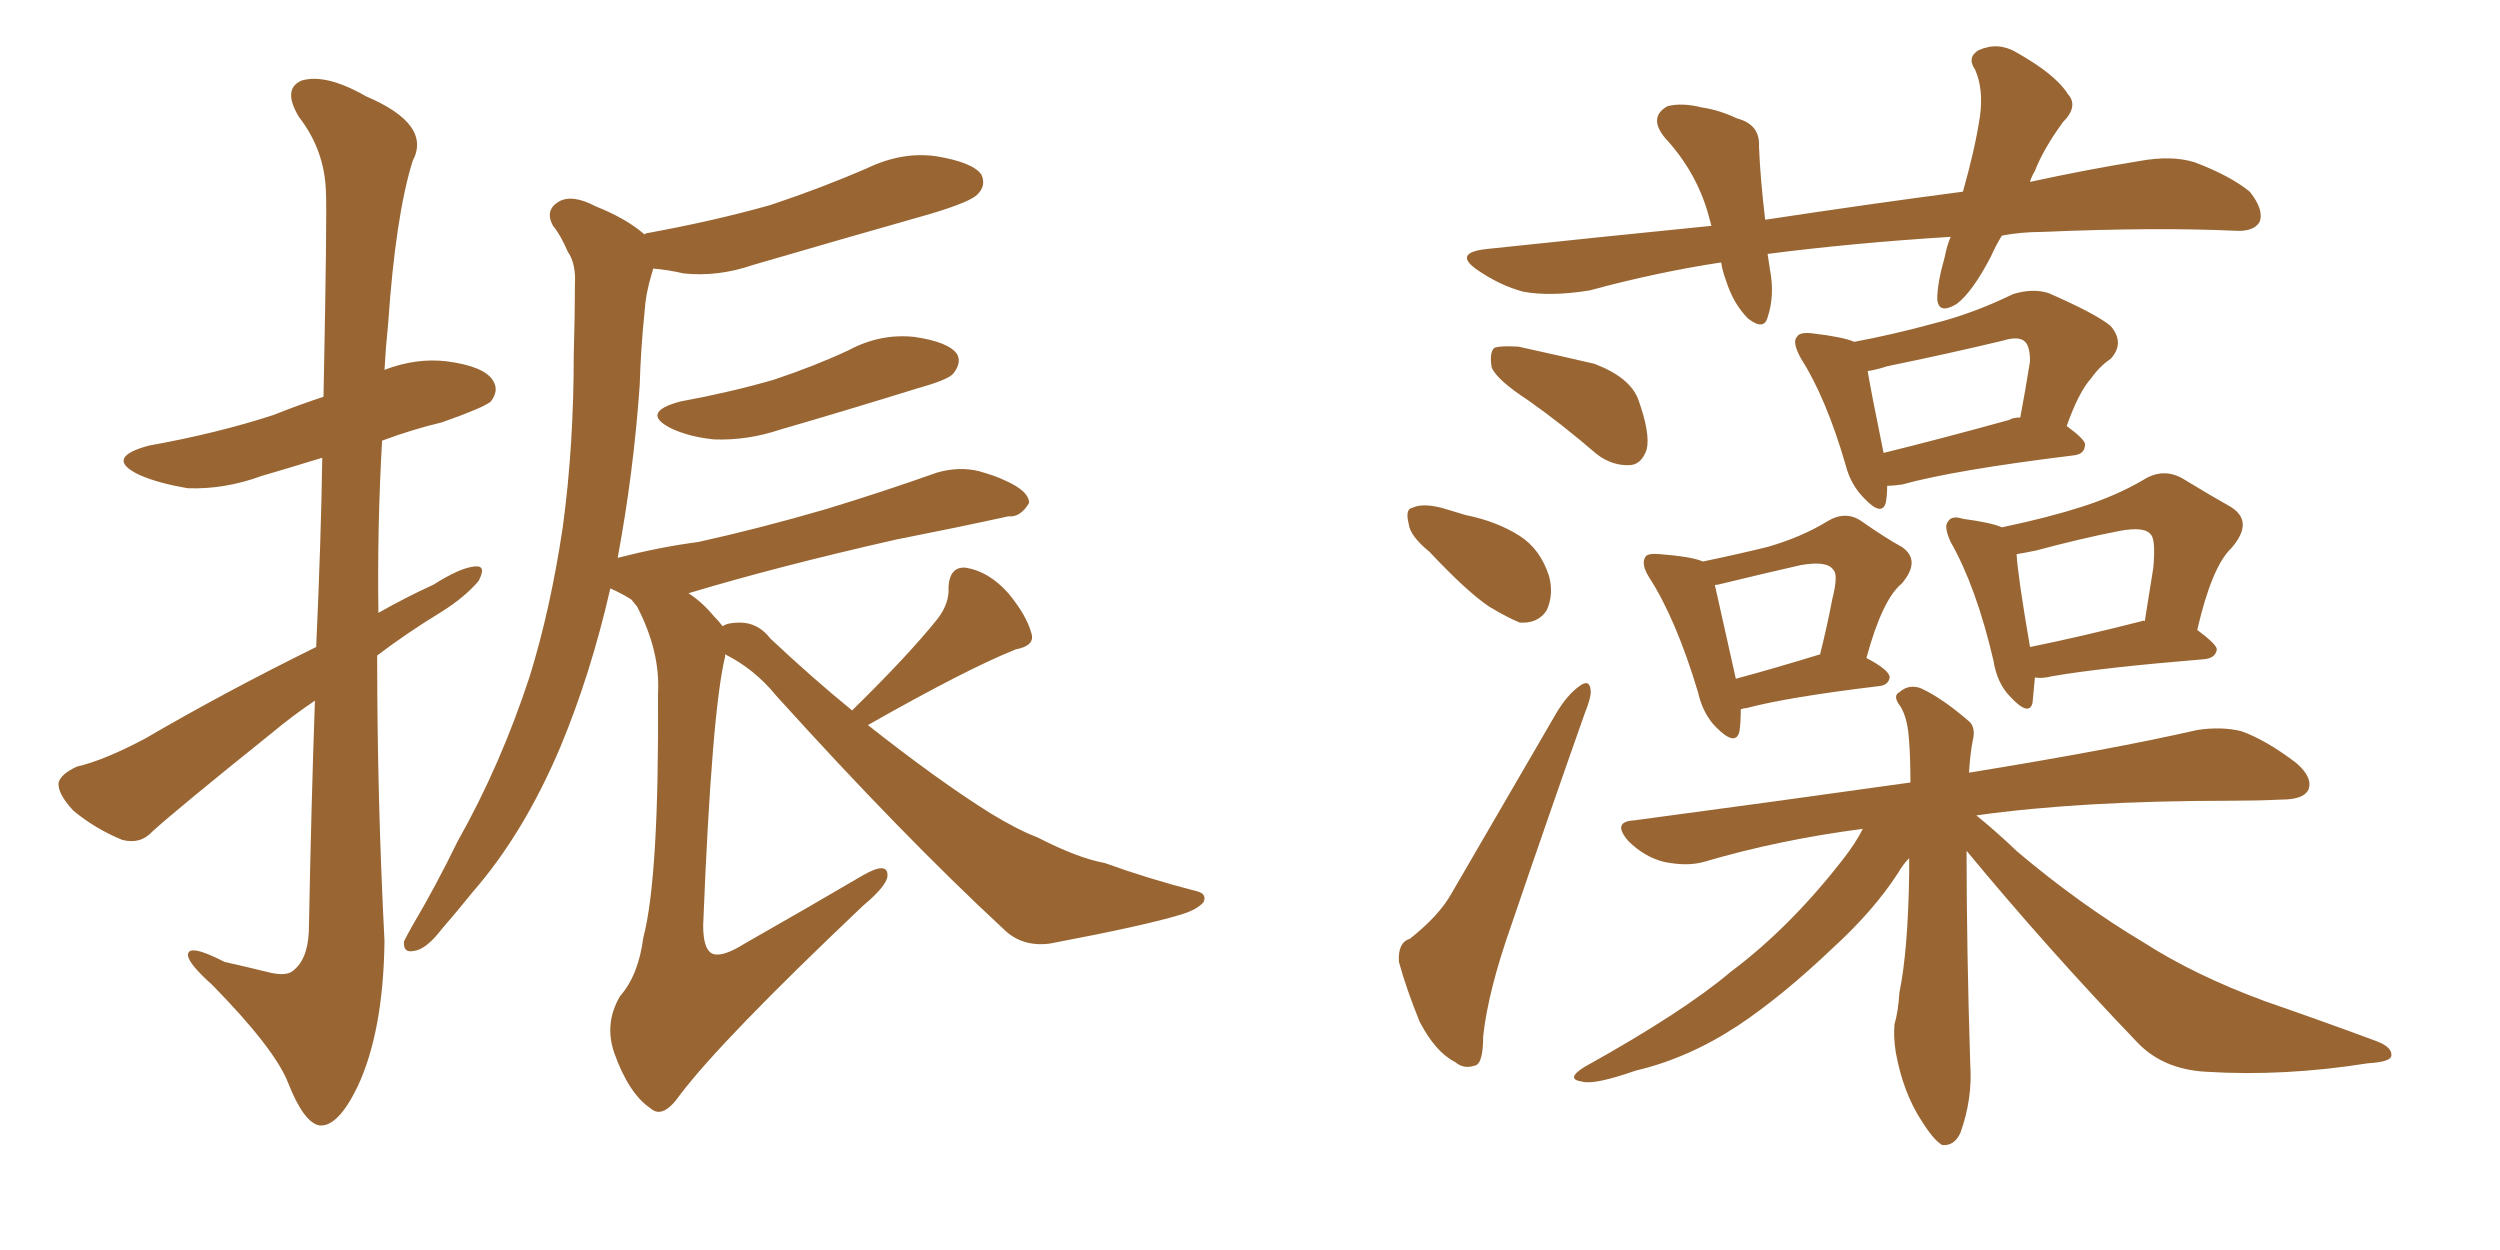 <svg xmlns="http://www.w3.org/2000/svg" xmlns:xlink="http://www.w3.org/1999/xlink" width="300" height="150"><path fill="#996633" padding="10" d="M37.94 77.64L37.94 77.64Q38.53 64.75 38.67 54.93L38.67 54.93Q34.86 56.10 31.35 57.13L31.35 57.13Q26.95 58.74 22.56 58.59L22.56 58.59Q19.04 58.01 16.70 56.98L16.70 56.98Q12.45 54.93 17.87 53.47L17.87 53.47Q26.07 52.00 32.81 49.80L32.81 49.80Q35.74 48.63 38.82 47.61L38.82 47.61Q39.26 25.63 39.11 23.00L39.11 23.00Q38.96 18.02 35.89 14.06L35.89 14.06Q33.84 10.69 36.18 9.67L36.18 9.67Q39.11 8.79 43.95 11.57L43.95 11.57Q51.86 14.94 49.51 19.34L49.51 19.34Q47.46 25.93 46.58 38.82L46.58 38.82Q46.29 41.60 46.14 44.38L46.14 44.38Q49.95 42.92 53.61 43.36L53.61 43.36Q58.15 43.95 59.18 45.70L59.18 45.70Q59.91 46.88 58.89 48.19L58.89 48.19Q58.01 48.93 53.03 50.68L53.03 50.68Q49.37 51.56 45.85 52.88L45.85 52.88Q45.26 63.28 45.41 73.54L45.41 73.54Q48.78 71.63 52.00 70.17L52.00 70.17Q55.22 68.12 56.98 67.97L56.98 67.97Q58.45 67.82 57.42 69.73L57.42 69.73Q55.81 71.63 53.03 73.39L53.03 73.39Q48.93 75.88 45.26 78.66L45.26 78.66Q45.26 95.80 46.14 112.94L46.14 112.94Q46.00 123.78 42.92 130.37L42.92 130.37Q40.58 135.21 38.38 135.06L38.38 135.06Q36.47 134.77 34.57 129.93L34.57 129.93Q32.96 125.83 25.49 118.21L25.49 118.21Q22.71 115.72 22.56 114.70L22.56 114.70Q22.41 113.09 26.95 115.43L26.95 115.43Q29.59 116.02 31.93 116.60L31.93 116.60Q34.13 117.19 35.01 116.60L35.01 116.60Q36.91 115.28 37.06 111.77L37.06 111.77Q37.35 96.53 37.79 84.08L37.79 84.08Q35.16 85.84 32.52 88.04L32.52 88.04Q21.39 96.97 18.31 99.76L18.31 99.76Q16.85 101.37 14.65 100.78L14.65 100.78Q11.43 99.46 8.79 97.27L8.79 97.27Q6.88 95.21 7.03 93.90L7.03 93.90Q7.32 92.87 9.23 91.99L9.23 91.99Q12.45 91.26 17.43 88.62L17.43 88.62Q26.95 83.06 37.94 77.64ZM81.59 48.19L81.59 48.19Q87.89 47.02 92.87 45.56L92.87 45.56Q97.71 43.95 101.81 42.04L101.81 42.04Q105.62 39.99 109.72 40.43L109.72 40.43Q113.82 41.02 114.84 42.48L114.84 42.48Q115.43 43.51 114.40 44.82L114.40 44.82Q113.82 45.56 110.16 46.58L110.16 46.58Q101.66 49.22 93.60 51.56L93.60 51.56Q89.65 52.88 85.69 52.73L85.69 52.73Q82.76 52.44 80.57 51.42L80.57 51.42Q76.76 49.51 81.59 48.19ZM102.25 85.25L102.25 85.25L102.25 85.25Q108.98 78.66 112.50 74.27L112.50 74.27Q113.96 72.36 113.82 70.46L113.82 70.46Q113.96 67.97 115.87 68.12L115.87 68.12Q118.65 68.55 121.00 71.19L121.00 71.19Q123.19 73.83 123.78 76.03L123.78 76.03Q124.22 77.49 121.88 77.93L121.88 77.93Q116.02 80.27 104.15 87.01L104.15 87.01Q112.50 93.60 118.80 97.56L118.80 97.56Q122.17 99.61 124.51 100.49L124.51 100.49Q129.35 102.98 132.57 103.56L132.57 103.56Q137.84 105.47 143.55 106.93L143.55 106.93Q144.87 107.23 144.43 108.25L144.43 108.25Q143.70 109.13 141.80 109.72L141.80 109.72Q137.55 111.04 125.98 113.23L125.98 113.23Q122.61 113.67 120.41 111.47L120.41 111.47Q108.25 100.20 93.16 83.50L93.16 83.50Q90.53 80.27 87.01 78.52L87.01 78.52Q87.01 78.66 87.01 78.81L87.01 78.81Q85.40 85.40 84.38 111.04L84.38 111.04Q84.38 113.82 85.40 114.40L85.40 114.40Q86.57 114.99 89.36 113.23L89.36 113.23Q96.83 108.98 103.56 105.03L103.56 105.03Q106.64 103.27 106.49 105.18L106.49 105.18Q106.35 106.35 103.56 108.69L103.56 108.69Q86.57 124.80 81.59 131.40L81.59 131.40Q79.54 134.33 78.08 133.01L78.08 133.01Q75.44 131.25 73.68 126.27L73.68 126.27Q72.51 122.75 74.41 119.53L74.41 119.53Q76.61 117.04 77.20 112.50L77.20 112.50Q79.10 105.32 78.96 83.20L78.96 83.20Q79.25 78.22 76.46 72.80L76.46 72.80Q75.88 72.07 75.73 71.92L75.73 71.92Q74.56 71.19 73.24 70.61L73.24 70.61Q70.90 80.86 67.24 89.65L67.24 89.65Q62.84 100.05 56.69 107.08L56.69 107.08Q54.93 109.28 53.03 111.47L53.03 111.47Q51.12 113.96 49.66 114.11L49.66 114.11Q48.34 114.40 48.49 112.94L48.49 112.94Q48.93 112.06 49.51 111.04L49.51 111.04Q52.29 106.35 54.93 100.93L54.93 100.93Q60.06 91.85 63.57 81.15L63.57 81.15Q66.06 73.10 67.53 63.28L67.53 63.28Q68.85 53.61 68.85 42.48L68.85 42.48Q68.99 37.79 68.99 34.13L68.99 34.13Q69.14 31.64 68.12 30.18L68.12 30.18Q67.24 28.13 66.36 27.10L66.36 27.10Q65.33 25.20 67.09 24.17L67.09 24.17Q68.70 23.29 71.48 24.76L71.48 24.76Q75.15 26.22 77.34 28.13L77.34 28.13Q77.49 27.98 77.64 27.98L77.64 27.98Q85.69 26.51 92.43 24.61L92.43 24.61Q98.58 22.56 104.00 20.21L104.00 20.21Q108.25 18.16 112.35 18.75L112.35 18.75Q116.75 19.48 117.77 20.95L117.77 20.95Q118.36 22.27 117.33 23.29L117.33 23.29Q116.60 24.17 111.77 25.63L111.77 25.63Q100.93 28.71 90.38 31.79L90.38 31.79Q86.13 33.25 82.03 32.81L82.03 32.81Q80.13 32.37 78.37 32.23L78.37 32.23Q78.37 32.37 78.22 32.81L78.22 32.81Q77.49 35.16 77.34 37.50L77.34 37.50Q76.90 41.75 76.76 46.29L76.76 46.29Q76.03 56.69 74.12 66.94L74.12 66.94Q79.25 65.63 83.79 65.04L83.79 65.04Q91.11 63.43 99.17 61.08L99.17 61.08Q105.91 59.03 112.50 56.69L112.50 56.69Q115.14 55.96 117.48 56.54L117.48 56.54Q119.53 57.13 120.41 57.57L120.41 57.57Q123.49 58.89 123.49 60.35L123.49 60.35Q122.46 62.11 121.00 61.96L121.00 61.96Q114.99 63.28 107.52 64.75L107.52 64.75Q93.31 67.97 82.62 71.19L82.62 71.19Q84.23 72.22 85.69 73.97L85.69 73.97Q86.28 74.56 86.72 75.15L86.72 75.15Q87.30 74.71 88.77 74.71L88.77 74.71Q90.97 74.71 92.43 76.61L92.43 76.61Q97.41 81.30 102.25 85.25ZM183.40 48.05L183.40 48.05Q179.59 45.56 179.00 44.09L179.00 44.09Q178.71 42.33 179.30 41.75L179.30 41.75Q180.03 41.46 182.23 41.60L182.23 41.60Q186.91 42.63 191.31 43.65L191.31 43.65Q195.56 45.26 196.58 47.90L196.58 47.90Q198.05 52.00 197.61 53.91L197.61 53.91Q197.02 55.66 195.70 55.81L195.70 55.81Q193.51 55.96 191.60 54.49L191.60 54.49Q187.35 50.83 183.40 48.05ZM171.53 66.21L171.53 66.21Q169.19 64.31 169.04 62.84L169.04 62.84Q168.60 61.08 169.48 60.94L169.48 60.94Q170.65 60.35 173.00 60.94L173.00 60.94Q174.46 61.38 175.93 61.82L175.93 61.82Q179.59 62.55 182.37 64.31L182.37 64.31Q184.86 65.92 185.89 69.14L185.89 69.14Q186.47 71.34 185.60 73.24L185.60 73.24Q184.57 74.85 182.37 74.71L182.37 74.71Q180.91 74.12 178.71 72.80L178.71 72.80Q176.07 71.04 171.53 66.21ZM169.19 112.65L169.19 112.65Q172.71 109.86 174.17 107.23L174.17 107.23Q180.03 97.12 186.77 85.55L186.77 85.55Q188.09 83.35 189.55 82.32L189.55 82.32Q190.72 81.45 190.87 82.76L190.87 82.76Q191.02 83.50 190.14 85.69L190.14 85.69Q185.89 97.71 181.35 111.04L181.35 111.04Q178.56 118.95 177.98 124.37L177.98 124.37Q177.98 127.73 176.95 127.88L176.95 127.88Q175.63 128.32 174.61 127.44L174.61 127.44Q172.27 126.27 170.36 122.61L170.36 122.61Q168.75 118.65 167.87 115.43L167.87 115.43Q167.72 113.09 169.19 112.65ZM226.46 58.30L226.46 58.30Q226.46 59.33 226.32 60.21L226.32 60.21Q225.88 62.11 223.68 59.77L223.68 59.77Q222.07 58.15 221.48 55.81L221.48 55.81Q219.14 47.75 216.06 42.92L216.06 42.92Q215.04 41.02 215.63 40.43L215.63 40.43Q215.92 39.84 217.38 39.99L217.38 39.99Q221.19 40.43 222.51 41.02L222.51 41.02Q227.20 40.14 232.03 38.82L232.03 38.82Q236.72 37.65 241.55 35.30L241.55 35.30Q243.90 34.57 245.80 35.16L245.80 35.16Q251.51 37.65 253.27 39.11L253.27 39.11Q255.03 41.16 253.27 43.07L253.27 43.07Q251.95 43.95 250.93 45.41L250.93 45.41Q249.46 47.02 248.00 51.12L248.00 51.12Q250.20 52.73 250.20 53.32L250.20 53.32Q250.20 54.49 248.88 54.64L248.88 54.64Q234.52 56.40 228.22 58.15L228.22 58.15Q227.05 58.30 226.46 58.30ZM241.11 50.39L241.11 50.39Q241.55 50.10 242.43 50.10L242.43 50.10Q243.02 47.02 243.60 43.36L243.60 43.36Q243.60 41.60 243.02 41.02L243.02 41.02Q242.29 40.28 240.38 40.87L240.38 40.87Q233.64 42.48 226.46 43.95L226.46 43.95Q225.15 44.38 224.12 44.53L224.12 44.53Q224.56 47.17 226.03 54.35L226.03 54.35Q232.62 52.73 241.11 50.39ZM208.89 85.11L208.89 85.11Q208.89 86.72 208.74 87.74L208.74 87.74Q208.30 89.65 205.96 87.30L205.96 87.30Q204.35 85.69 203.76 83.06L203.76 83.06Q201.12 74.27 197.90 69.29L197.90 69.29Q196.88 67.68 197.46 66.80L197.46 66.80Q197.75 66.36 199.22 66.50L199.22 66.50Q203.03 66.80 204.35 67.38L204.35 67.38Q208.59 66.50 212.11 65.63L212.11 65.63Q216.21 64.45 219.29 62.55L219.29 62.55Q221.48 61.23 223.39 62.55L223.39 62.55Q226.32 64.60 228.22 65.63L228.22 65.63Q230.57 67.24 228.22 70.02L228.22 70.02Q225.88 71.92 223.97 78.96L223.97 78.96Q226.76 80.42 226.76 81.30L226.76 81.30Q226.61 82.18 225.59 82.32L225.59 82.32Q214.60 83.64 209.62 84.96L209.62 84.96Q209.33 84.96 208.89 85.11ZM208.30 81.45L208.30 81.45Q212.70 80.27 218.41 78.52L218.41 78.52Q219.29 75 219.87 71.92L219.87 71.92Q220.61 68.99 220.02 68.41L220.02 68.41Q219.29 67.24 216.06 67.82L216.06 67.82Q211.52 68.85 206.10 70.17L206.10 70.17Q205.66 70.17 205.81 70.31L205.81 70.31Q206.40 72.95 208.30 81.45ZM244.19 81.30L244.19 81.30Q244.04 83.06 243.90 84.38L243.90 84.38Q243.46 85.99 241.26 83.64L241.26 83.64Q239.65 82.03 239.21 79.25L239.21 79.25Q237.16 70.46 234.08 65.04L234.08 65.04Q233.20 63.13 233.79 62.55L233.79 62.55Q234.23 61.82 235.55 62.26L235.55 62.26Q238.92 62.70 240.23 63.28L240.23 63.28Q245.80 62.11 249.90 60.79L249.90 60.79Q254.00 59.47 257.23 57.57L257.23 57.57Q259.57 56.10 261.91 57.42L261.91 57.42Q265.28 59.47 267.63 60.79L267.63 60.79Q270.56 62.55 267.77 65.77L267.77 65.77Q265.43 67.97 263.67 75.59L263.67 75.59Q266.02 77.34 266.02 77.93L266.02 77.93Q265.87 78.96 264.55 79.10L264.55 79.10Q252.10 80.13 246.24 81.15L246.24 81.15Q245.07 81.45 244.19 81.30ZM256.93 74.56L256.93 74.56Q257.23 74.41 257.37 74.56L257.37 74.56Q257.96 70.90 258.40 68.12L258.40 68.12Q258.69 64.75 258.11 64.16L258.11 64.16Q257.37 63.13 254.30 63.72L254.30 63.72Q249.76 64.60 244.34 66.06L244.34 66.06Q242.87 66.36 241.99 66.50L241.99 66.50Q242.14 69.14 243.60 77.64L243.60 77.64Q249.46 76.46 256.93 74.56ZM235.99 102.10L235.99 102.10Q235.99 113.67 236.43 127.73L236.43 127.73Q236.72 131.84 235.25 135.94L235.25 135.94Q234.52 137.55 233.06 137.40L233.06 137.40Q232.03 136.82 230.57 134.47L230.57 134.47Q228.37 131.10 227.49 126.27L227.49 126.27Q227.20 124.37 227.34 122.90L227.34 122.90Q227.78 121.44 227.93 119.09L227.93 119.09Q228.96 114.11 229.10 104.88L229.10 104.88Q229.10 103.56 229.10 102.98L229.10 102.98Q228.37 103.71 227.78 104.74L227.78 104.74Q224.85 109.28 219.87 113.82L219.87 113.82Q213.87 119.53 208.59 123.05L208.59 123.05Q202.59 127.00 196.29 128.47L196.29 128.47Q191.31 130.22 189.84 129.79L189.84 129.79Q187.79 129.49 190.14 128.03L190.14 128.03Q202.00 121.44 207.71 116.60L207.71 116.60Q214.75 111.33 221.04 103.27L221.04 103.27Q222.66 101.22 223.54 99.46L223.54 99.46Q213.43 100.78 204.49 103.42L204.49 103.42Q202.44 104.00 199.66 103.42L199.66 103.42Q197.31 102.83 195.41 100.93L195.41 100.93Q193.36 98.58 196.14 98.44L196.14 98.44Q213.72 96.09 229.25 93.90L229.25 93.90Q229.25 90.97 229.10 89.06L229.10 89.06Q228.96 86.28 228.08 84.81L228.08 84.81Q227.05 83.50 227.93 83.06L227.93 83.06Q229.10 82.03 230.57 82.62L230.57 82.62Q233.06 83.79 236.13 86.43L236.13 86.43Q237.16 87.16 236.72 88.92L236.72 88.92Q236.43 90.38 236.28 92.72L236.28 92.72Q253.42 89.94 263.67 87.60L263.67 87.60Q266.60 87.16 268.95 87.74L268.95 87.74Q271.88 88.77 275.54 91.55L275.54 91.55Q277.59 93.31 277.00 94.78L277.00 94.78Q276.42 95.95 273.78 95.95L273.78 95.95Q270.85 96.09 267.63 96.09L267.63 96.09Q249.61 96.09 237.16 97.85L237.16 97.85Q239.36 99.61 242.14 102.25L242.14 102.25Q249.61 108.54 257.23 113.09L257.23 113.09Q263.38 117.04 271.73 120.12L271.73 120.12Q278.91 122.61 285.21 124.95L285.21 124.95Q287.11 125.68 286.96 126.71L286.96 126.71Q286.82 127.44 284.18 127.59L284.18 127.59Q274.07 129.20 264.70 128.61L264.70 128.61Q259.57 128.32 256.49 125.10L256.49 125.10Q245.80 113.96 235.99 102.10ZM240.23 28.27L240.23 28.27L240.23 28.27Q239.50 29.44 238.92 30.76L238.92 30.76Q236.72 35.01 234.81 36.47L234.81 36.47Q232.62 37.79 232.47 35.89L232.47 35.89Q232.47 33.98 233.35 30.91L233.35 30.91Q233.64 29.44 234.08 28.42L234.08 28.42Q222.36 29.15 212.11 30.47L212.11 30.47Q212.26 31.35 212.40 32.37L212.40 32.37Q212.99 35.45 212.11 38.09L212.11 38.09Q211.67 39.70 209.77 38.23L209.77 38.23Q208.01 36.47 207.13 33.69L207.13 33.69Q206.69 32.52 206.54 31.49L206.54 31.49Q198.78 32.67 190.72 34.86L190.72 34.86Q186.04 35.60 182.81 35.01L182.81 35.01Q180.03 34.28 177.25 32.37L177.25 32.37Q174.32 30.32 178.42 29.88L178.42 29.88Q192.19 28.42 205.37 27.10L205.37 27.10Q205.08 26.07 204.93 25.49L204.93 25.49Q203.47 20.51 199.80 16.55L199.80 16.55Q197.75 14.06 200.10 12.74L200.10 12.74Q201.86 12.30 204.20 12.89L204.20 12.89Q206.25 13.18 208.45 14.21L208.45 14.21Q211.23 14.94 211.08 17.58L211.08 17.58Q211.23 21.39 211.82 26.37L211.82 26.37Q224.41 24.46 235.55 23.00L235.55 23.00Q237.01 17.87 237.60 13.92L237.60 13.92Q238.04 10.69 237.01 8.35L237.01 8.35Q235.99 6.88 237.45 6.01L237.45 6.01Q239.79 4.98 241.99 6.30L241.99 6.30Q246.68 8.94 248.14 11.28L248.14 11.28Q249.46 12.74 247.56 14.65L247.56 14.65Q245.21 17.87 244.19 20.51L244.19 20.51Q243.75 21.24 243.60 21.83L243.60 21.83Q250.34 20.36 256.64 19.34L256.64 19.34Q260.60 18.60 263.38 19.48L263.38 19.48Q267.63 21.09 269.97 23.00L269.97 23.00Q271.73 25.20 271.14 26.66L271.14 26.66Q270.41 27.83 268.21 27.69L268.21 27.69Q258.69 27.25 245.07 27.83L245.07 27.83Q242.58 27.83 240.23 28.27Z"/></svg>